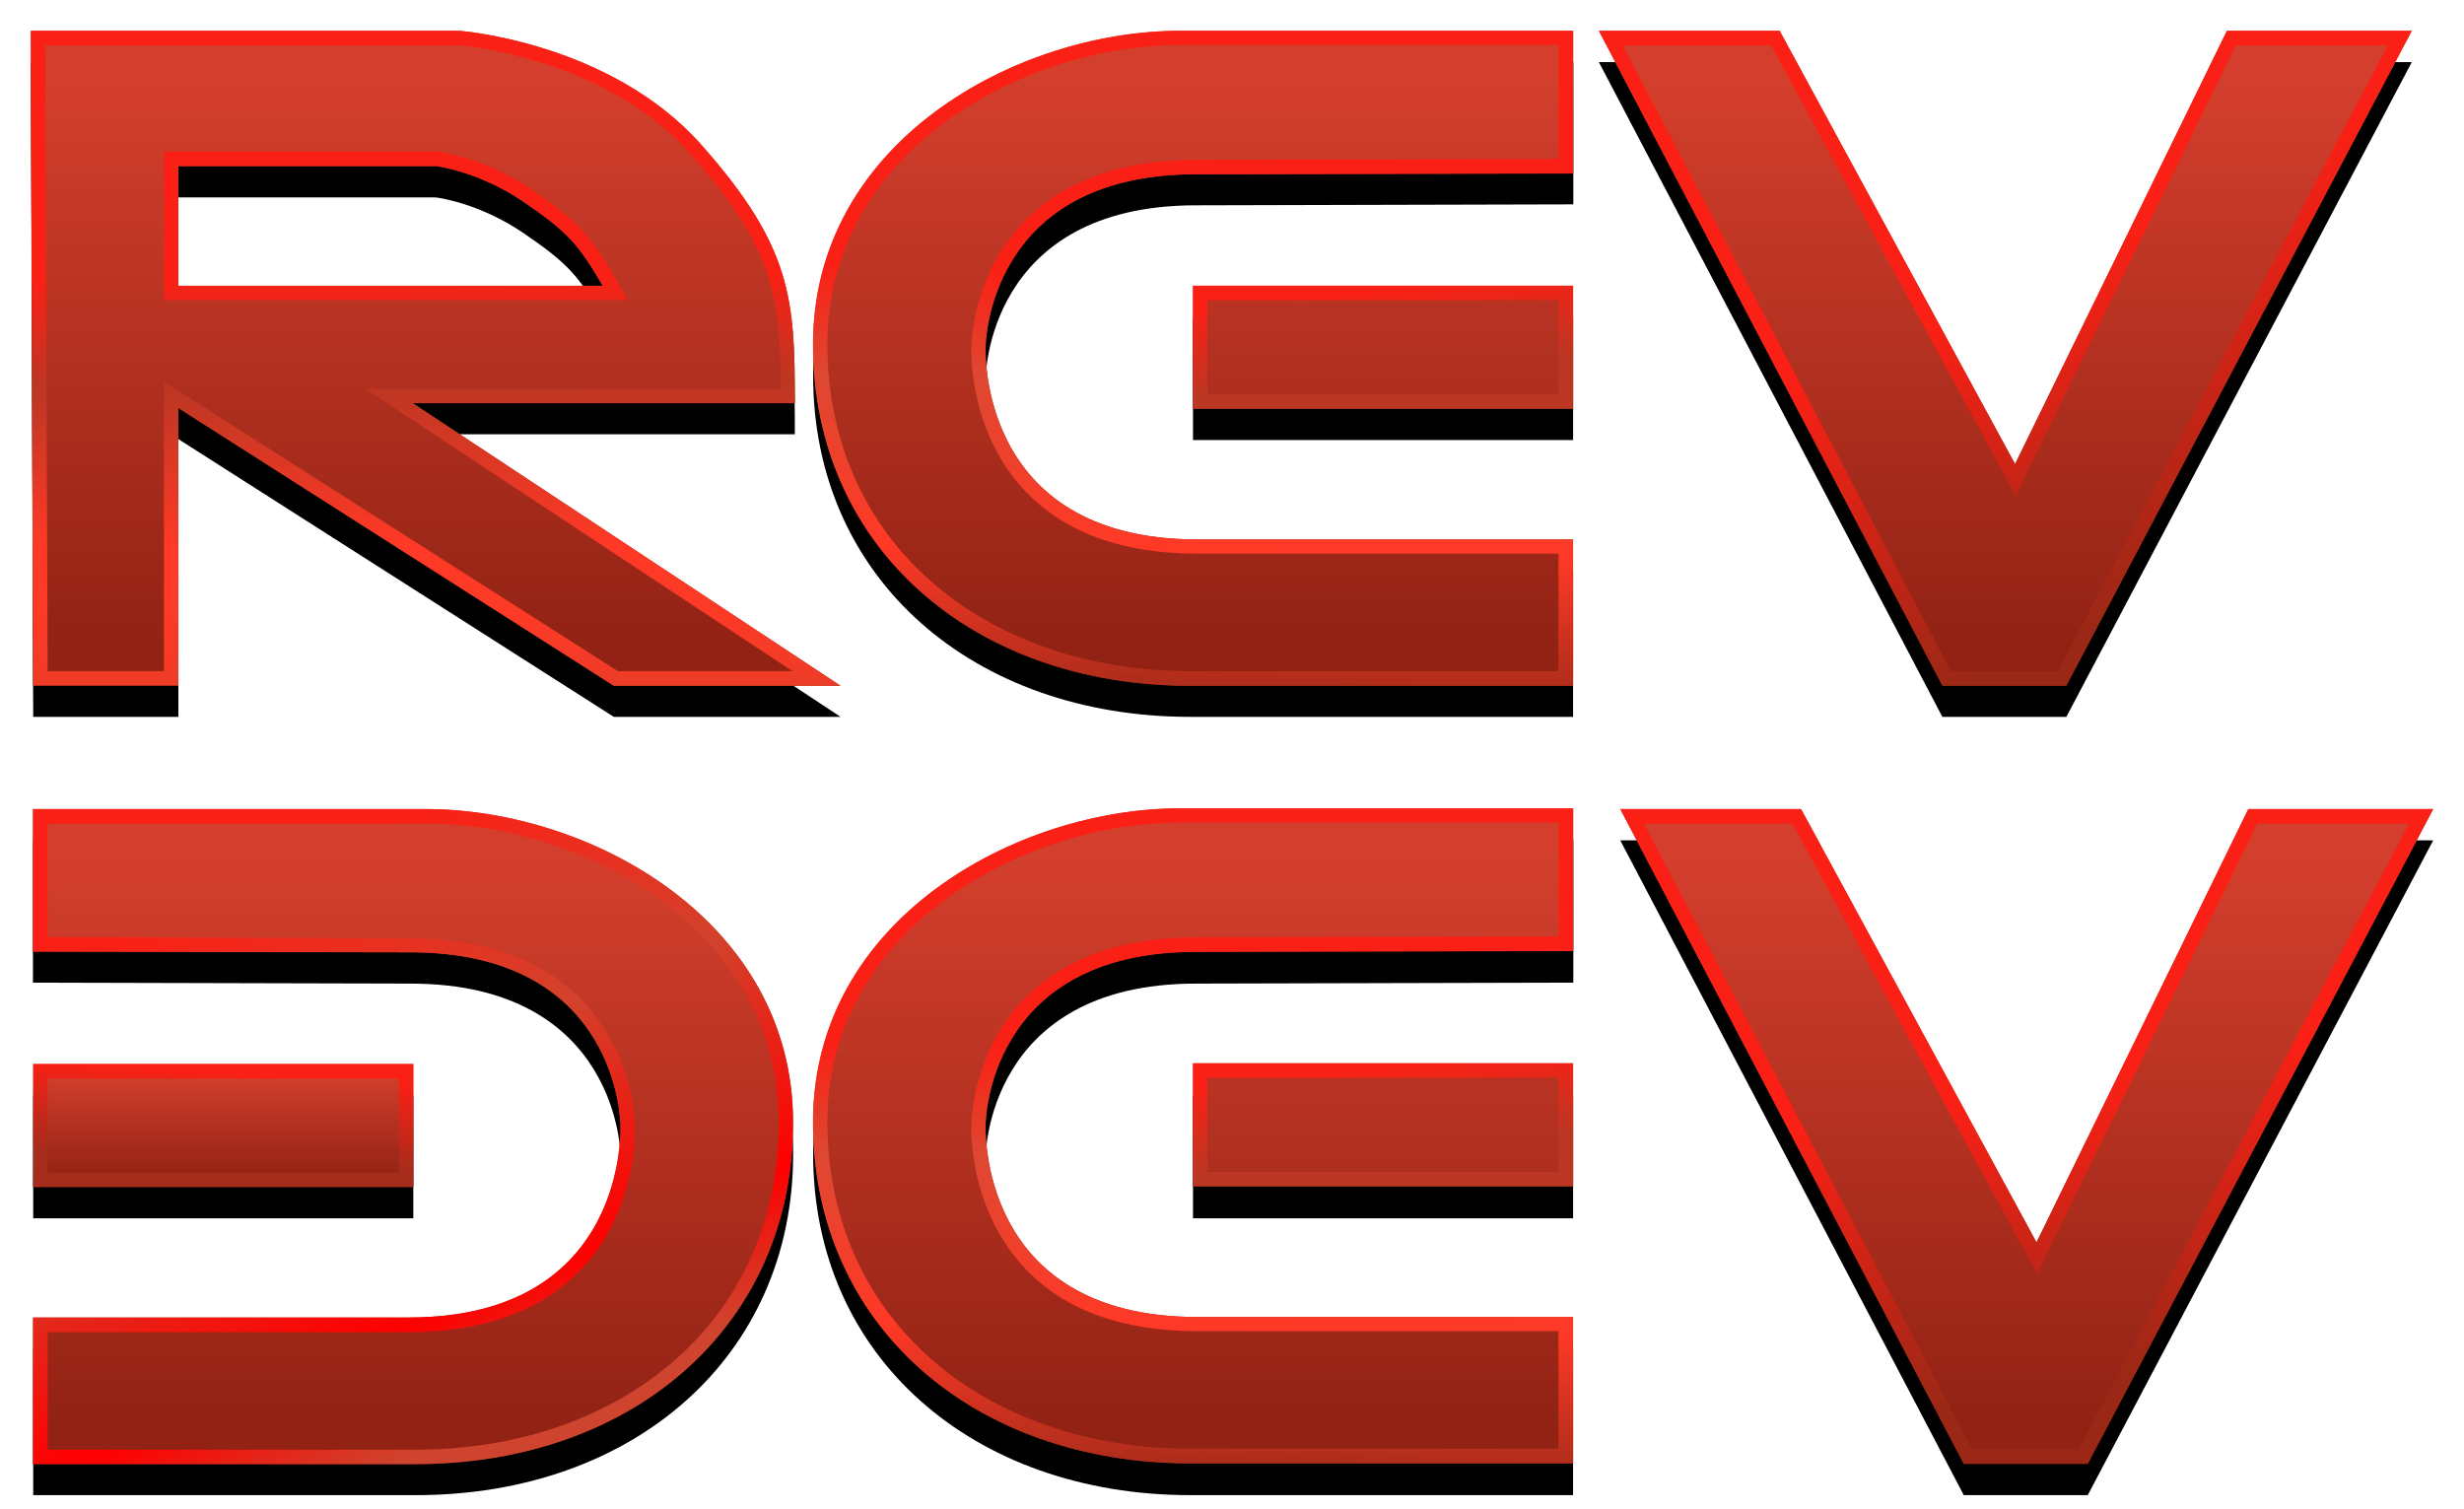 <svg width="80" height="49" viewBox="0 0 80 49" fill="none" xmlns="http://www.w3.org/2000/svg">
<path d="M13.403 14.1H25.807C25.807 10.755 25.729 9.043 22.767 5.706C19.804 2.368 14.912 2.017 14.912 2.017H1L1.078 23.275H5.791V14.256L19.93 23.275H27.292L13.403 14.1ZM5.791 10.293V6.409H14.146C14.146 6.409 15.529 6.565 17.006 7.574C18.484 8.582 18.788 8.973 19.57 10.293H5.791Z" fill="black"/>
<path d="M38.827 6.666C32.02 6.666 32.004 12.27 32.004 12.27C32.004 12.27 31.692 18.523 38.882 18.523C46.072 18.523 51.074 18.523 51.074 18.523V23.274C51.074 23.274 49.847 23.274 38.648 23.274C31.613 23.274 26.4 18.804 26.4 12.192C26.4 5.611 33.02 2.008 38.319 2.008C44.47 2.008 51.082 2.008 51.082 2.008V6.635L38.827 6.666Z" fill="black"/>
<path d="M51.075 10.293H38.734V14.287H51.075V10.293Z" fill="black"/>
<path d="M38.827 31.934C32.02 31.934 32.004 37.538 32.004 37.538C32.004 37.538 31.692 43.791 38.882 43.791C46.072 43.791 51.074 43.791 51.074 43.791V48.542C51.074 48.542 49.847 48.542 38.648 48.542C31.613 48.542 26.4 44.072 26.4 37.46C26.4 30.879 33.02 27.276 38.319 27.276C44.47 27.276 51.082 27.276 51.082 27.276V31.903L38.827 31.934Z" fill="black"/>
<path d="M51.075 35.561H38.734V39.554H51.075V35.561Z" fill="black"/>
<path d="M13.325 31.934C20.132 31.934 20.148 37.538 20.148 37.538C20.148 37.538 20.46 43.791 13.27 43.791C6.08 43.791 1.078 43.791 1.078 43.791V48.542C1.078 48.542 2.305 48.542 13.505 48.542C20.539 48.542 25.752 44.072 25.752 37.46C25.752 30.879 19.132 27.276 13.833 27.276C7.682 27.276 1.07 27.276 1.07 27.276V31.903L13.325 31.934Z" fill="black"/>
<path d="M13.419 35.561H1.078V39.554H13.419V35.561Z" fill="black"/>
<path d="M51.911 2.016L63.064 23.275H67.089L78.305 2.016H72.302L65.424 16.084L57.781 2.016" fill="black"/>
<path d="M52.606 27.284L63.759 48.542H67.784L79 27.284H72.997L66.12 41.352L58.476 27.284" fill="black"/>
<path d="M13.403 13.091H25.807C25.807 9.746 25.729 8.034 22.767 4.697C19.804 1.36 14.912 1 14.912 1H1L1.078 22.259H5.791V13.247L19.93 22.266H27.292L13.403 13.091ZM5.791 9.277V5.392H14.146C14.146 5.392 15.529 5.549 17.006 6.557C18.484 7.565 18.788 7.956 19.57 9.277H5.791Z" fill="url(#paint0_linear_6267_3030)"/>
<path d="M14.896 1.469C15.185 1.492 19.703 1.922 22.423 5.002C23.814 6.573 24.572 7.776 24.955 9.027C25.283 10.09 25.338 11.168 25.346 12.614H13.403H11.84L13.146 13.474L25.729 21.79H20.062L6.041 12.848L5.322 12.387V13.239V21.79H1.547L1.469 1.469H14.896ZM5.322 9.746H5.791H19.578H20.398L19.976 9.034C19.156 7.643 18.804 7.213 17.272 6.166C15.717 5.103 14.255 4.931 14.193 4.923H14.169H14.146H5.791H5.322V5.392V9.277V9.746ZM14.912 1H1L1.078 22.259H5.791V13.247L19.93 22.266H27.292L13.403 13.091H25.807C25.807 9.746 25.729 8.034 22.767 4.697C19.804 1.36 14.912 1 14.912 1ZM5.791 9.277V5.392H14.146C14.146 5.392 15.529 5.549 17.006 6.557C18.484 7.565 18.788 7.956 19.57 9.277H5.791Z" fill="url(#paint1_linear_6267_3030)"/>
<path d="M38.828 5.658C32.02 5.658 32.005 11.262 32.005 11.262C32.005 11.262 31.692 17.514 38.882 17.514C46.073 17.514 51.075 17.514 51.075 17.514V22.266C51.075 22.266 49.848 22.266 38.648 22.266C31.614 22.266 26.401 17.796 26.401 11.184C26.401 4.603 33.021 1 38.32 1C44.471 1 51.083 1 51.083 1V5.627L38.828 5.658Z" fill="url(#paint2_linear_6267_3030)"/>
<path d="M50.606 1.469V5.158L38.828 5.189C36.765 5.189 33.99 5.713 32.466 8.214C31.583 9.66 31.544 11.098 31.536 11.246C31.528 11.457 31.466 14.021 33.287 15.944C34.569 17.296 36.452 17.976 38.875 17.976H50.599V21.79H38.641C35.327 21.79 32.326 20.742 30.192 18.843C29.137 17.905 28.308 16.78 27.746 15.506C27.16 14.185 26.863 12.731 26.863 11.176C26.863 9.691 27.222 8.3 27.918 7.034C28.558 5.885 29.473 4.861 30.645 3.993C32.779 2.407 35.639 1.461 38.312 1.461H50.606M51.075 1C51.075 1 44.471 1 38.312 1C33.013 1 26.394 4.595 26.394 11.184C26.394 17.796 31.614 22.266 38.641 22.266C49.84 22.266 51.068 22.266 51.068 22.266V17.514C51.068 17.514 46.058 17.514 38.875 17.514C31.693 17.514 31.997 11.262 31.997 11.262C31.997 11.262 32.013 5.658 38.82 5.658L51.068 5.635V1H51.075Z" fill="url(#paint3_linear_6267_3030)"/>
<path d="M51.075 9.277H38.734V13.271H51.075V9.277Z" fill="url(#paint4_linear_6267_3030)"/>
<path d="M50.606 9.746V12.802H39.203V9.746H50.606ZM51.075 9.277H38.734V13.271H51.075V9.277Z" fill="url(#paint5_linear_6267_3030)"/>
<path d="M38.828 30.903C32.02 30.903 32.005 36.506 32.005 36.506C32.005 36.506 31.692 42.759 38.882 42.759C46.073 42.759 51.075 42.759 51.075 42.759V47.511C51.075 47.511 49.848 47.511 38.648 47.511C31.614 47.511 26.401 43.04 26.401 36.428C26.401 29.848 33.021 26.244 38.32 26.244C44.471 26.244 51.083 26.244 51.083 26.244V30.871L38.828 30.903Z" fill="url(#paint6_linear_6267_3030)"/>
<path d="M50.606 26.713V30.402L38.828 30.434C36.765 30.434 33.99 30.957 32.466 33.458C31.583 34.904 31.544 36.342 31.536 36.491C31.528 36.702 31.466 39.265 33.287 41.188C34.569 42.54 36.452 43.22 38.875 43.22H50.599V47.034H38.641C35.327 47.034 32.326 45.987 30.192 44.088C29.137 43.15 28.308 42.024 27.746 40.75C27.16 39.429 26.863 37.976 26.863 36.42C26.863 34.935 27.222 33.544 27.918 32.278C28.558 31.129 29.473 30.105 30.645 29.238C32.779 27.651 35.639 26.706 38.312 26.706H50.606M51.075 26.244C51.075 26.244 44.471 26.244 38.312 26.244C33.013 26.244 26.394 29.84 26.394 36.428C26.394 43.04 31.614 47.511 38.641 47.511C49.84 47.511 51.068 47.511 51.068 47.511V42.759C51.068 42.759 46.058 42.759 38.875 42.759C31.693 42.759 31.997 36.506 31.997 36.506C31.997 36.506 32.013 30.903 38.82 30.903L51.068 30.879V26.244H51.075Z" fill="url(#paint7_linear_6267_3030)"/>
<path d="M51.075 34.521H38.734V38.515H51.075V34.521Z" fill="url(#paint8_linear_6267_3030)"/>
<path d="M50.606 34.99V38.046H39.203V34.99H50.606ZM51.075 34.521H38.734V38.515H51.075V34.521Z" fill="url(#paint9_linear_6267_3030)"/>
<path d="M13.325 30.918C20.132 30.918 20.148 36.522 20.148 36.522C20.148 36.522 20.46 42.775 13.27 42.775C6.08 42.775 1.078 42.775 1.078 42.775V47.534C1.078 47.534 2.305 47.534 13.505 47.534C20.539 47.534 25.752 43.064 25.752 36.452C25.752 29.871 19.132 26.268 13.833 26.268C7.682 26.268 1.07 26.268 1.07 26.268V30.895L13.325 30.918Z" fill="url(#paint10_linear_6267_3030)"/>
<path d="M13.833 26.737C16.506 26.737 19.366 27.683 21.5 29.269C22.664 30.137 23.587 31.16 24.228 32.309C24.931 33.568 25.283 34.959 25.283 36.452C25.283 37.999 24.986 39.461 24.399 40.782C23.837 42.056 23.008 43.181 21.953 44.119C19.82 46.018 16.826 47.065 13.505 47.065H1.547V43.251H13.27C15.693 43.251 17.576 42.563 18.858 41.219C20.687 39.297 20.625 36.733 20.609 36.522C20.609 36.366 20.562 34.935 19.679 33.49C18.155 30.989 15.372 30.465 13.317 30.465L1.547 30.426V26.737H13.833ZM13.833 26.268C7.682 26.268 1.07 26.268 1.07 26.268V30.895L13.317 30.918C20.124 30.918 20.14 36.522 20.14 36.522C20.14 36.522 20.453 42.775 13.262 42.775C6.072 42.775 1.07 42.775 1.07 42.775V47.534C1.07 47.534 2.297 47.534 13.497 47.534C20.531 47.534 25.744 43.064 25.744 36.452C25.759 29.871 19.132 26.268 13.833 26.268Z" fill="url(#paint11_linear_6267_3030)"/>
<path d="M13.419 34.545H1.078V38.538H13.419V34.545Z" fill="url(#paint12_linear_6267_3030)"/>
<path d="M12.95 35.014V38.07H1.547V35.014H12.95ZM13.419 34.545H1.078V38.538H13.419V34.545Z" fill="url(#paint13_linear_6267_3030)"/>
<path d="M57.781 1L65.424 15.068L72.302 1H78.305L67.089 22.266H63.064L51.911 1H57.781Z" fill="url(#paint14_linear_6267_3030)"/>
<path d="M77.531 1.469L66.808 21.797H63.345L52.685 1.477H57.507L65.01 15.295L65.448 16.092L65.846 15.271L72.591 1.469H77.531ZM78.305 1H72.302L65.424 15.068L57.781 1H51.911L63.064 22.259H67.089L78.305 1Z" fill="url(#paint15_linear_6267_3030)"/>
<path d="M58.476 26.268L66.12 40.336L72.997 26.268H79L67.784 47.526H63.759L52.606 26.268H58.476Z" fill="url(#paint16_linear_6267_3030)"/>
<path d="M78.218 26.737L67.495 47.057H64.033L53.372 26.737H58.195L65.706 40.563L66.143 41.36L66.542 40.539L73.287 26.737H78.218ZM79 26.268H72.997L66.12 40.336L58.476 26.268H52.606L63.759 47.526H67.784L79 26.268Z" fill="url(#paint17_linear_6267_3030)"/>
<defs>
<linearGradient id="paint0_linear_6267_3030" x1="14.146" y1="2.355" x2="14.146" y2="21.132" gradientUnits="userSpaceOnUse">
<stop stop-color="#D43F2D"/>
<stop offset="1" stop-color="#912214"/>
</linearGradient>
<linearGradient id="paint1_linear_6267_3030" x1="13.991" y1="1.116" x2="14.403" y2="46.045" gradientUnits="userSpaceOnUse">
<stop offset="0.175" stop-color="#FB2015"/>
<stop offset="0.252" stop-color="#BC3723"/>
<stop offset="0.369" stop-color="#FF3926"/>
<stop offset="0.42" stop-color="#FC3A26"/>
<stop offset="0.456" stop-color="#F33B27"/>
<stop offset="0.487" stop-color="#E43E28"/>
<stop offset="0.511" stop-color="#D24129"/>
</linearGradient>
<linearGradient id="paint2_linear_6267_3030" x1="38.735" y1="2.355" x2="38.735" y2="21.132" gradientUnits="userSpaceOnUse">
<stop stop-color="#D43F2D"/>
<stop offset="1" stop-color="#912214"/>
</linearGradient>
<linearGradient id="paint3_linear_6267_3030" x1="39.039" y1="0.671" x2="38.156" y2="47.278" gradientUnits="userSpaceOnUse">
<stop offset="0.175" stop-color="#FB2015"/>
<stop offset="0.252" stop-color="#DE4832"/>
<stop offset="0.369" stop-color="#FF3926"/>
<stop offset="0.475" stop-color="#A32B19"/>
</linearGradient>
<linearGradient id="paint4_linear_6267_3030" x1="44.905" y1="1.939" x2="44.905" y2="21.249" gradientUnits="userSpaceOnUse">
<stop stop-color="#D43F2D"/>
<stop offset="1" stop-color="#912214"/>
</linearGradient>
<linearGradient id="paint5_linear_6267_3030" x1="44.505" y1="7.734" x2="45.565" y2="17.134" gradientUnits="userSpaceOnUse">
<stop offset="0.175" stop-color="#FB2015"/>
<stop offset="0.478" stop-color="#BC3723"/>
</linearGradient>
<linearGradient id="paint6_linear_6267_3030" x1="38.735" y1="27.6" x2="38.735" y2="46.377" gradientUnits="userSpaceOnUse">
<stop stop-color="#D43F2D"/>
<stop offset="1" stop-color="#912214"/>
</linearGradient>
<linearGradient id="paint7_linear_6267_3030" x1="39.039" y1="25.915" x2="38.156" y2="72.522" gradientUnits="userSpaceOnUse">
<stop offset="0.175" stop-color="#FB2015"/>
<stop offset="0.252" stop-color="#DE4832"/>
<stop offset="0.369" stop-color="#FF3926"/>
<stop offset="0.475" stop-color="#A32B19"/>
</linearGradient>
<linearGradient id="paint8_linear_6267_3030" x1="44.905" y1="27.184" x2="44.905" y2="46.493" gradientUnits="userSpaceOnUse">
<stop stop-color="#D43F2D"/>
<stop offset="1" stop-color="#912214"/>
</linearGradient>
<linearGradient id="paint9_linear_6267_3030" x1="44.505" y1="32.978" x2="45.565" y2="42.379" gradientUnits="userSpaceOnUse">
<stop offset="0.175" stop-color="#FB2015"/>
<stop offset="0.478" stop-color="#BC3723"/>
</linearGradient>
<linearGradient id="paint10_linear_6267_3030" x1="13.416" y1="27.623" x2="13.416" y2="46.4" gradientUnits="userSpaceOnUse">
<stop stop-color="#D43F2D"/>
<stop offset="1" stop-color="#912214"/>
</linearGradient>
<linearGradient id="paint11_linear_6267_3030" x1="5.022" y1="21.023" x2="16.277" y2="47.901" gradientUnits="userSpaceOnUse">
<stop offset="0.282" stop-color="#FB2015"/>
<stop offset="0.543" stop-color="#D2422C"/>
<stop offset="0.805" stop-color="#FF0000"/>
<stop offset="0.942" stop-color="#CE442E"/>
</linearGradient>
<linearGradient id="paint12_linear_6267_3030" x1="7.247" y1="34.801" x2="7.247" y2="38.33" gradientUnits="userSpaceOnUse">
<stop stop-color="#D43F2D"/>
<stop offset="1" stop-color="#912214"/>
</linearGradient>
<linearGradient id="paint13_linear_6267_3030" x1="7.461" y1="33.147" x2="6.865" y2="42.614" gradientUnits="userSpaceOnUse">
<stop offset="0.175" stop-color="#FB2015"/>
<stop offset="0.478" stop-color="#A62C1B"/>
</linearGradient>
<linearGradient id="paint14_linear_6267_3030" x1="65.108" y1="2.355" x2="65.108" y2="21.132" gradientUnits="userSpaceOnUse">
<stop stop-color="#D43F2D"/>
<stop offset="1" stop-color="#912214"/>
</linearGradient>
<linearGradient id="paint15_linear_6267_3030" x1="65.406" y1="1.637" x2="74.321" y2="20.615" gradientUnits="userSpaceOnUse">
<stop offset="0.326" stop-color="#FB2015"/>
<stop offset="0.859" stop-color="#9B2816"/>
</linearGradient>
<linearGradient id="paint16_linear_6267_3030" x1="65.802" y1="27.622" x2="65.802" y2="46.398" gradientUnits="userSpaceOnUse">
<stop stop-color="#D43F2D"/>
<stop offset="1" stop-color="#912214"/>
</linearGradient>
<linearGradient id="paint17_linear_6267_3030" x1="66.302" y1="29.206" x2="69.392" y2="47.345" gradientUnits="userSpaceOnUse">
<stop offset="0.326" stop-color="#FB2015"/>
<stop offset="0.859" stop-color="#9B2816"/>
</linearGradient>
</defs>
</svg>

